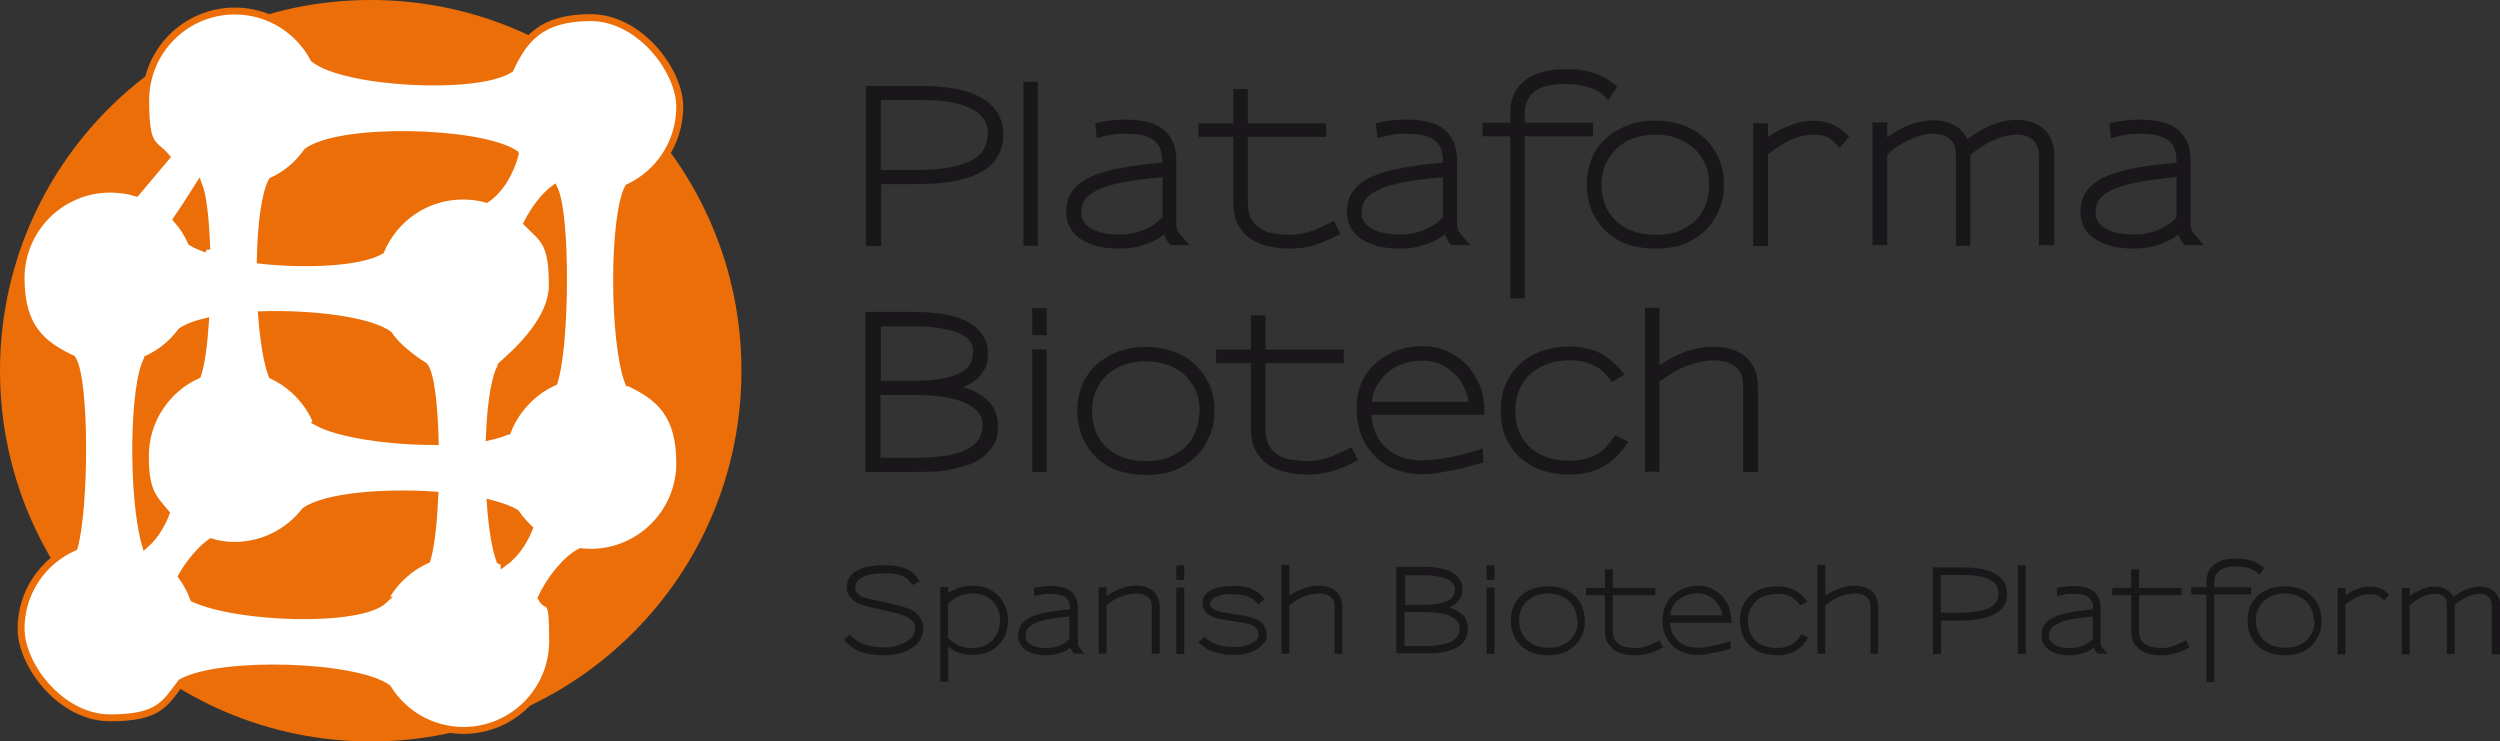 <?xml version="1.0" encoding="UTF-8"?>
<svg id="Capa_1" xmlns="http://www.w3.org/2000/svg" version="1.1" viewBox="0 0 794.4 235.6">
  <rect x="0" y="0" width="794.4" height="235.6" fill="#333333" stroke="none"/>
  <!-- Generator: Adobe Illustrator 29.5.0, SVG Export Plug-In . SVG Version: 2.1.0 Build 137)  -->
  <defs>
    <style>
      .st0 {
        fill: #fff;
        stroke: #eb6e08;
        stroke-width: 2.2px;
      }

      .st1 {
        fill: #1a171b;
      }

      .st2 {
        fill: #eb6e08;
      }
    </style>
  </defs>
  <path class="st2" d="M235.6,117.8c0,65.1-52.7,117.8-117.8,117.8S0,182.8,0,117.8,52.7,0,117.8,0s117.8,52.7,117.8,117.8h0Z"/>
  <path class="st0" d="M199.7,121.6c-5-13-5-52.6-.1-62,9.7-4.5,16.4-14.3,16.4-25.7s-12.7-28.3-28.3-28.3-21.1,6.7-25.6,16.4c-10.6,6.8-52.6,4.6-62.4-3.3-4.7-9-14.2-15.2-25.1-15.2-15.6,0-28.3,12.7-28.3,28.3s2.5,13.2,6.6,18.1l-9.6,11.4c-2.6-.8-5.4-1.2-8.3-1.2-15.6,0-28.3,12.7-28.3,28.3s6.7,21.1,16.3,25.6c4.3,6.4,4.2,46.8.6,59.9-10,4.4-16.9,14.3-16.9,25.9s12.7,28.3,28.3,28.3,17.4-4.5,22.6-11.3c12.9-7,55.5-5.5,65.6,1.8,5,8.1,13.9,13.5,24.1,13.5,15.6,0,28.3-12.7,28.3-28.3s-1.3-9.7-3.6-13.8c2.9-6.3,8.2-12.6,12.5-14.7,1.1.1,2.1.2,3.2.2,15.6,0,28.3-12.7,28.3-28.3s-6.6-21.1-16.2-25.6h0ZM161.2,137c-1.5.7-3.5,1.3-5.7,1.8.4-10.4,1.7-19.4,3.9-22.6-2.6,1.2,16.1-11.5,16.1-25.6s-3.1-14.6-8-19.7c2.3-4.6,5.6-8.8,8.6-11,4.1,8.2,3.8,49.8,0,61.5-6.8,3.1-12.1,8.7-14.8,15.6h0ZM100.6,134.1c-2.7-6.5-7.8-11.8-14.2-14.8-1.6-4.3-2.7-11.3-3.3-19.3,16.2-.5,34.5,1.8,40.5,6.3,3.7,5.5,11.2,9.9,11.2,9.9,2.1,2.3,3.2,12.5,3.5,24.1-14.3,0-30.5-2.2-37.7-6.2h0ZM46.9,114c4.2-2,7.9-5,10.6-8.7,1.8-1.3,4.5-2.3,7.8-3.1-.5,7.3-1.3,13.5-2.5,17-9.8,4.4-16.6,14.3-16.6,25.7s2.5,13.2,6.6,18.2c-1,2.6-3,6.8-6.6,10-4.3-14.6-4.1-50.8.7-59.1ZM65.7,79.2c-1.9-.7-3.6-1.4-4.9-2.2-1.2-2.7-2.8-5.2-4.7-7.3,2.3-3.3,5.2-7.9,7.1-10.9,1.4,3.6,2.2,11.5,2.5,20.5ZM97.6,48.1c10.8-7.8,54.5-6.6,65.9.6,0,.1.1.2.2.3-.4,1.7-2.8,10-9.1,14.3-2.4-.7-4.9-1-7.5-1-11.8,0-21.8,7.2-26.1,17.4-6.6,3.8-23.6,4.6-38.3,3,.2-11.2,1.5-21.3,3.7-25.2,4.5-2.1,8.3-5.3,11.1-9.3h0ZM122.1,190.7c-7.6,7.2-46.3,6.1-60.6-.5-.9-2.5-2.2-4.9-3.8-7.1,2.5-4.4,6-8.5,9.3-10.9,2.4.7,4.9,1.1,7.5,1.1,9.1,0,17.2-4.3,22.4-11,6.6-4.6,25-6.1,41.3-5-.4,8.6-1.2,16.3-2.5,20.6-5.8,2.6-10.6,7.1-13.6,12.8h0ZM160.2,178.7c-.4-.2-.9-.4-1.4-.6-1.5-4.2-2.5-10.8-3-18.2,3.4.9,6.3,1.9,8.2,3.1,1.2,1.8,2.6,3.4,4.2,4.9-1.2,3-3.6,7.7-8,10.9h0Z"/>
  <g>
    <path class="st1" d="M312,54.5c-4.5,2.7-11.5,4-21,4h-11v19.7h-4.8V27.3h17.2c9.1,0,15.8,1.4,20,4.1,4.3,2.7,6.4,6.5,6.4,11.4s-2.2,9.1-6.7,11.7h0ZM314,42.7c0-1.3-.3-2.7-.9-4s-1.7-2.5-3.3-3.5-3.8-1.9-6.5-2.5c-2.7-.6-6.2-.9-10.4-.9h-13v22.2h10.9c4.6,0,8.5-.3,11.4-.9,3-.6,5.3-1.4,7-2.4s2.9-2.2,3.6-3.6c.7-1.4,1-2.8,1-4.3h0Z"/>
    <path class="st1" d="M325.2,78.2V26h4.6v52.1h-4.6Z"/>
    <path class="st1" d="M372.2,78.2c-.7-.8-1.2-1.4-1.5-2-.3-.6-.6-1.1-.8-1.7-1.1.9-2.3,1.6-3.6,2.2-1.3.6-2.5,1-3.8,1.4s-2.4.6-3.6.7-2.1.2-3,.2c-3.2,0-5.9-.3-8-1-2.2-.7-3.9-1.5-5.3-2.6s-2.3-2.3-2.9-3.7c-.6-1.4-.9-2.8-.9-4.3,0-2.8.7-5.1,2.1-6.9,1.4-1.8,3.4-3.3,6.1-4.5s5.8-2,9.6-2.7c3.8-.7,8-1.2,12.7-1.6v-.2c0-1.5-.2-2.8-.5-3.9s-1-2-1.8-2.8c-.9-.7-2.1-1.3-3.6-1.7s-3.4-.6-5.8-.6-3.5.1-4.9.4c-1.4.3-2.5.5-3.1.7-.6.2-1,.4-1.1.4l-.5-4.8c0,0,.5-.2,1.3-.3.8-.2,2-.4,3.5-.6s3.1-.3,4.8-.3c5.6,0,9.8,1.1,12.3,3.3s3.9,5.4,3.9,9.7v18.8c0,.8,0,1.4,0,1.9,0,.5.1.9.3,1.3.1.4.4.8.6,1.1s.7.8,1.2,1.4l2.1,2.4h-6,0ZM369.4,56.3c-4.6.4-8.5.9-11.8,1.5s-5.9,1.3-8,2.2-3.6,1.9-4.6,3.1-1.4,2.7-1.4,4.4.1,1.4.4,2.2c.3.8.9,1.6,1.8,2.3.9.7,2.2,1.3,3.8,1.8,1.6.5,3.8.7,6.5.7s1.6,0,2.7-.2c1.1-.1,2.3-.4,3.5-.8,1.2-.4,2.5-1,3.7-1.7,1.2-.7,2.3-1.7,3.4-2.8v-12.8c0,0,0,0,0,0Z"/>
    <path class="st1" d="M418.9,77.5c-2.7,1-5.7,1.5-8.9,1.5s-3.6-.2-5.7-.5c-2.1-.3-4-1-5.9-2s-3.4-2.5-4.6-4.4c-1.2-1.9-1.9-4.5-1.9-7.7v-20.9h-11.1v-4.3h11.1v-10.9h4.6v10.9h24.9v4.3h-24.9v21c0,2.1.4,3.8,1.1,5.1.8,1.3,1.8,2.3,3,3.1,1.3.8,2.7,1.3,4.4,1.5,1.6.3,3.3.4,5,.4,2.6,0,5.1-.5,7.4-1.4,2.3-1,4.5-2,6.5-3l2,4.1c-2.1,1.2-4.4,2.2-7.1,3.2h0Z"/>
    <path class="st1" d="M461.4,78.2c-.7-.8-1.2-1.4-1.5-2-.3-.6-.6-1.1-.8-1.7-1.1.9-2.3,1.6-3.6,2.2-1.3.6-2.5,1-3.8,1.4s-2.4.6-3.6.7-2.1.2-3,.2c-3.2,0-5.9-.3-8-1-2.2-.7-3.9-1.5-5.3-2.6s-2.3-2.3-2.9-3.7c-.6-1.4-.9-2.8-.9-4.3,0-2.8.7-5.1,2.1-6.9,1.4-1.8,3.4-3.3,6.1-4.5s5.8-2,9.6-2.7c3.8-.7,8-1.2,12.7-1.6v-.2c0-1.5-.2-2.8-.5-3.9s-1-2-1.8-2.8c-.9-.7-2.1-1.3-3.6-1.7s-3.4-.6-5.8-.6-3.5.1-4.9.4c-1.4.3-2.5.5-3.1.7-.6.2-1,.4-1.1.4l-.5-4.8c0,0,.5-.2,1.3-.3.8-.2,2-.4,3.5-.6s3.1-.3,4.8-.3c5.6,0,9.8,1.1,12.3,3.3s3.9,5.4,3.9,9.7v18.8c0,.8,0,1.4,0,1.9,0,.5.1.9.3,1.3.1.4.4.8.6,1.1s.7.8,1.2,1.4l2.1,2.4h-6,0ZM458.5,56.3c-4.6.4-8.5.9-11.8,1.5s-5.9,1.3-8,2.2-3.6,1.9-4.6,3.1-1.4,2.7-1.4,4.4.1,1.4.4,2.2c.3.8.9,1.6,1.8,2.3.9.7,2.2,1.3,3.8,1.8,1.6.5,3.8.7,6.5.7s1.6,0,2.7-.2c1.1-.1,2.3-.4,3.5-.8,1.2-.4,2.5-1,3.7-1.7,1.2-.7,2.3-1.7,3.4-2.8v-12.8c0,0,0,0,0,0Z"/>
    <path class="st1" d="M511.3,32c-1.2-1.2-2.2-2.2-3-2.7-.8-.5-1.7-1-2.8-1.3-2.3-.8-5-1.3-8.1-1.3s-3.5.2-5,.4c-1.5.3-2.9.8-4,1.5-1.2.7-2.1,1.7-2.8,2.8-.7,1.2-1.1,2.7-1.1,4.6v3h21.7v4.3h-21.7v51.5h-4.6v-51.5h-8.8v-4.3h8.8v-3.2c0-2.4.5-4.6,1.5-6.5,1-1.9,2.5-3.4,4.4-4.6,3-1.8,6.9-2.7,11.6-2.7s3.5.1,5.1.3c1.6.2,3.1.6,4.6,1.1,1,.4,2,.8,3,1.4s2.3,1.5,3.8,2.7l-2.7,4.2h0Z"/>
    <path class="st1" d="M546.4,66.2c-.9,2.4-2.2,4.6-4,6.5-1.8,1.9-4,3.4-6.7,4.6-2.7,1.2-6,1.7-9.7,1.7s-6.8-.6-9.5-1.6c-2.7-1.1-5-2.6-6.8-4.5s-3.2-4.1-4.1-6.5c-.9-2.5-1.4-5-1.4-7.7s.6-6.1,1.7-8.6,2.7-4.7,4.7-6.4,4.3-3,6.9-4,5.5-1.4,8.5-1.4,5.8.5,8.5,1.4,4.9,2.2,6.9,4,3.5,3.9,4.7,6.4c1.1,2.5,1.7,5.4,1.7,8.6s-.4,5-1.3,7.5h0ZM543.1,58.7c0-2.5-.4-4.7-1.3-6.6s-2.1-3.7-3.6-5c-1.5-1.4-3.3-2.4-5.4-3.2s-4.3-1.1-6.8-1.1-4.7.4-6.8,1.1c-2.1.7-3.9,1.8-5.4,3.2-1.5,1.4-2.7,3.1-3.6,5-.9,2-1.3,4.2-1.3,6.6s.3,4.1,1,6,1.7,3.6,3.2,5.1,3.2,2.7,5.4,3.5c2.2.9,4.7,1.3,7.7,1.3s5.4-.4,7.5-1.3,3.9-2.1,5.3-3.5c1.4-1.5,2.4-3.2,3.1-5.1.7-1.9,1-3.9,1-6h0Z"/>
    <path class="st1" d="M584.5,46.9c-1-1.1-1.8-1.9-2.3-2.3s-1-.8-1.5-1c-.6-.3-1.2-.5-2-.6-.7-.2-1.6-.2-2.6-.2s-2.2.1-3.3.4c-1.2.2-2.5.7-4,1.3-2.4,1.2-4.7,2.7-7,4.5v29.2h-4.7v-39h4.7v4.4c.8-.6,1.6-1.2,2.5-1.7.8-.5,1.7-.9,2.7-1.3,1.4-.6,2.8-1.2,4.4-1.6,1.5-.4,3.1-.6,4.8-.6s2.2,0,3.2.3c1.1.2,2.2.5,3.2,1,.8.4,1.5.8,2.2,1.3.7.5,1.6,1.3,2.8,2.4l-3.1,3.6h0Z"/>
    <path class="st1" d="M647.9,78.2v-28.2c0-1,0-2-.3-2.8s-.6-1.7-1.2-2.4c-.5-.5-1.2-1-2.1-1.4-.9-.4-2.2-.6-3.8-.6s-4.1.5-6.4,1.5c-1.2.5-2.5,1.1-3.8,1.9s-2.7,1.8-4.2,3v28.9h-4.6v-29.1c0-1.1-.2-2-.4-2.8-.3-.7-.8-1.3-1.4-1.9s-1.4-1-2.2-1.3-2-.5-3.2-.5-1.9.1-3.1.4c-1.2.2-2.4.7-3.7,1.2-1.2.5-2.5,1.2-3.9,2s-2.6,1.8-3.9,3v28.8h-4.7v-39h4.7v4.8c1.2-.9,2.4-1.7,3.5-2.3,1.1-.7,2.2-1.2,3.3-1.6,1.4-.6,2.8-1,4.1-1.2,1.3-.2,2.5-.4,3.7-.4,1.7,0,3.2.2,4.6.7,1.4.5,2.6,1.1,3.6,1.9.6.5,1.2,1,1.6,1.6s.8,1.2,1.1,1.8c2.6-2,5.1-3.5,7.5-4.4,2.8-1.1,5.4-1.7,8-1.7s3.8.3,5.4.9c1.5.6,2.8,1.4,3.8,2.5,1,1,1.7,2.2,2.2,3.6.5,1.4.7,2.8.7,4.3v28.5h-4.6Z"/>
    <path class="st1" d="M694.5,78.2c-.7-.8-1.2-1.4-1.5-2-.3-.6-.6-1.1-.8-1.7-1.1.9-2.3,1.6-3.6,2.2-1.3.6-2.5,1-3.8,1.4s-2.4.6-3.6.7-2.1.2-3,.2c-3.2,0-5.8-.3-8-1-2.2-.7-3.9-1.5-5.3-2.6s-2.3-2.3-2.9-3.7-.9-2.8-.9-4.3c0-2.8.7-5.1,2.1-6.9,1.4-1.8,3.4-3.3,6.1-4.5s5.8-2,9.6-2.7c3.8-.7,8-1.2,12.7-1.6v-.2c0-1.5-.2-2.8-.5-3.9s-1-2-1.8-2.8c-.9-.7-2.1-1.3-3.6-1.7s-3.4-.6-5.8-.6-3.5.1-4.9.4c-1.4.3-2.5.5-3.1.7-.6.2-1,.4-1.1.4l-.5-4.8c0,0,.5-.2,1.3-.3.8-.2,2-.4,3.5-.6s3.1-.3,4.8-.3c5.6,0,9.8,1.1,12.3,3.3s3.9,5.4,3.9,9.7v18.8c0,.8,0,1.4,0,1.9,0,.5.1.9.3,1.3.1.4.3.8.6,1.1.3.4.7.8,1.2,1.4l2.1,2.4h-6,0ZM691.7,56.3c-4.6.4-8.5.9-11.8,1.5s-5.9,1.3-8,2.2-3.6,1.9-4.6,3.1-1.4,2.7-1.4,4.4.1,1.4.4,2.2c.3.8.9,1.6,1.8,2.3.9.7,2.2,1.3,3.8,1.8,1.6.5,3.8.7,6.5.7s1.6,0,2.7-.2c1.1-.1,2.3-.4,3.5-.8,1.2-.4,2.5-1,3.7-1.7,1.2-.7,2.3-1.7,3.3-2.8v-12.8c0,0,0,0,0,0Z"/>
    <path class="st1" d="M315.8,141.1c-.9,1.6-2,3-3.4,4.1-1.4,1.1-3.1,2-5,2.6-1.9.6-3.8,1.1-5.9,1.5s-4.1.6-6.1.6c-2.1,0-4,.1-5.8.1h-14.6v-50.9h14.8c8.4,0,14.5,1.2,18.3,3.5s5.8,5.5,5.8,9.5-.6,4.6-1.9,6.5c-1.3,1.9-3.2,3.3-5.9,4.4,3.3,1,6,2.5,8,4.5,2,2,3,4.7,3,7.9s-.4,4.2-1.3,5.8h0ZM309.3,111.9c0-1-.3-2-.8-3s-1.6-1.9-3-2.6c-1.5-.8-3.4-1.4-6-1.9s-5.8-.7-9.7-.7h-9.9v17.3h9.9c4.4,0,7.9-.3,10.5-.9s4.5-1.3,5.8-2.2,2.1-1.9,2.5-2.9c.4-1.1.5-2.1.5-3.1h0,0ZM311.2,131.5c-.8-1.2-2-2.2-3.7-3.1s-3.9-1.6-6.7-2.1c-2.8-.5-6.1-.8-10.1-.8h-10.9v20h9.8c3,0,5.8-.1,8.5-.4,2.7-.2,5.1-.7,7.2-1.5,2.1-.7,3.8-1.8,5-3.1,1.2-1.3,1.9-3.1,1.9-5.2s-.4-2.7-1.1-3.9h0Z"/>
    <path class="st1" d="M328,106.6v-8.7h4.6v8.6h-4.6ZM328,150v-39h4.6v39h-4.6Z"/>
    <path class="st1" d="M384.5,138.1c-.9,2.4-2.2,4.6-4,6.5s-4,3.4-6.7,4.6c-2.7,1.2-6,1.7-9.7,1.7s-6.8-.6-9.5-1.6-5-2.6-6.8-4.5-3.2-4.1-4.1-6.5c-.9-2.5-1.4-5-1.4-7.7s.6-6.1,1.7-8.6c1.1-2.5,2.7-4.6,4.7-6.4,2-1.7,4.3-3,6.9-4,2.6-.9,5.5-1.4,8.5-1.4s5.8.5,8.5,1.4,4.9,2.2,6.9,4,3.5,3.9,4.7,6.4,1.7,5.4,1.7,8.6-.4,5-1.3,7.5h0ZM381.2,130.6c0-2.5-.4-4.7-1.3-6.6s-2.1-3.6-3.6-5c-1.5-1.4-3.3-2.4-5.4-3.1-2.1-.7-4.4-1.1-6.8-1.1s-4.7.4-6.8,1.1c-2.1.7-3.9,1.8-5.4,3.1-1.5,1.4-2.7,3.1-3.6,5s-1.3,4.2-1.3,6.6.4,4.1,1,6,1.7,3.6,3.1,5.1,3.2,2.6,5.4,3.5c2.2.9,4.7,1.3,7.7,1.3s5.4-.4,7.5-1.3c2.1-.9,3.9-2.1,5.3-3.5,1.4-1.5,2.4-3.2,3.1-5.1.7-1.9,1-3.9,1-6h0,0Z"/>
    <path class="st1" d="M424.5,149.3c-2.7,1-5.7,1.5-8.9,1.5s-3.6-.2-5.7-.5c-2.1-.3-4-1-5.9-2s-3.4-2.5-4.6-4.4c-1.2-1.9-1.9-4.5-1.9-7.6v-20.9h-11.1v-4.3h11.1v-10.9h4.6v10.9h24.9v4.3h-24.9v21c0,2.1.4,3.8,1.1,5.1s1.8,2.3,3,3.1,2.7,1.3,4.4,1.5,3.3.4,5,.4c2.6,0,5.1-.5,7.4-1.4,2.3-1,4.5-2,6.5-3l2,4.1c-2.1,1.2-4.4,2.2-7.1,3.2h0Z"/>
    <path class="st1" d="M435.8,131.9c.2,2.7.8,4.9,1.8,6.8s2.4,3.4,3.9,4.5,3.2,2,5,2.4,3.6.7,5.3.7,3.8-.2,5.9-.5c2-.3,4-.7,5.8-1.1,1.8-.4,3.4-.9,4.8-1.3,1.4-.4,2.3-.7,2.8-.9l.3,4.4c-2.7.8-5,1.4-7,1.9s-4.1.9-6.3,1.3-4.3.6-6.1.6c-2.7,0-5.4-.4-8-1.3-2.6-.9-5-2.3-7-4.3-1.8-1.8-3.2-3.9-4.3-6.4-1-2.5-1.6-5.5-1.6-8.9s.5-5.9,1.6-8.3c1.1-2.5,2.6-4.6,4.7-6.3,1.9-1.6,4-2.9,6.4-3.8,2.4-.9,5.1-1.4,8.2-1.4s5.3.5,7.8,1.6,4.6,2.6,6.5,4.6c1.6,1.7,2.8,3.8,3.9,6.3s1.5,5.6,1.5,9.3h-35.9,0ZM466.7,127.7c-.3-1.7-.8-3.3-1.6-4.9s-1.8-3-3.1-4.2c-1.3-1.2-2.8-2.2-4.4-2.9s-3.5-1.1-5.5-1.1-4.4.4-6.3,1c-1.9.7-3.6,1.6-5,2.9-1.4,1.2-2.5,2.6-3.4,4.2s-1.4,3.2-1.5,5h30.9c0,0,0,0,0,0Z"/>
    <path class="st1" d="M514.2,144.5c-1.2,1.3-2.5,2.4-4,3.3s-3.2,1.7-5.1,2.2c-1.9.5-4.1.8-6.6.8s-5.4-.4-8-1.2c-2.6-.8-4.9-2-6.9-3.7-2-1.6-3.6-3.8-4.9-6.3s-1.8-5.6-1.8-9.2.6-6.5,1.9-9.1,2.9-4.7,4.9-6.3,4.3-2.9,6.9-3.7,5.2-1.2,7.8-1.2c4.2,0,7.6.8,10.3,2.2,2.7,1.5,5.2,3.8,7.5,6.7l-4,2.4c-.8-1.2-1.7-2.2-2.6-3.1s-1.9-1.6-3-2.1-2.3-1-3.6-1.3c-1.3-.3-2.9-.4-4.6-.4s-4.2.3-6.3,1c-2,.7-3.8,1.7-5.4,3-1.6,1.3-2.9,3-3.8,5s-1.4,4.3-1.4,6.9.5,5.2,1.4,7.2,2.2,3.7,3.8,5c1.6,1.3,3.4,2.2,5.4,2.9,2.1.6,4.2.9,6.3.9s3.7-.2,5.2-.6c1.5-.4,2.8-.9,4-1.6,1.2-.7,2.2-1.5,3.1-2.6.9-1,1.7-2.1,2.5-3.3l4.2,2.1c-.9,1.5-2,2.9-3.2,4.1h0Z"/>
    <path class="st1" d="M553.9,150v-26.8c0-1.2-.1-2.4-.4-3.5-.3-1.1-.8-2-1.5-2.7-.6-.6-1.5-1.2-2.7-1.7-1.2-.5-2.8-.8-4.9-.8s-5.1.6-8.2,1.7c-.7.2-1.4.5-2.2.9-.8.4-1.6.8-2.4,1.3s-1.6,1-2.3,1.5c-.7.5-1.4,1-2,1.4v28.6h-4.6v-52.1h4.6v18.2c1.2-.8,2.5-1.5,3.7-2.2,1.2-.7,2.4-1.2,3.7-1.7,3.3-1.3,6.6-1.9,9.9-1.9,4.7,0,8.3,1.3,10.7,3.8,1.1,1.2,2,2.5,2.5,3.9.5,1.4.8,3.2.8,5.3v26.8h-4.6Z"/>
  </g>
  <g>
    <path class="st1" d="M292.5,203.2c-.6,1-1.5,1.9-2.6,2.6-1.1.8-2.5,1.4-4,1.8-1.5.4-3.2.6-5.1.6s-2.9-.1-4.2-.3-2.4-.5-3.4-.9-2-.9-2.8-1.6c-.8-.6-1.6-1.3-2.3-2.1l2-1.7c1,1.3,2.4,2.3,4.1,3s3.9,1.1,6.6,1.1,3.1-.2,4.4-.6,2.4-.9,3.3-1.5c.7-.5,1.3-1.1,1.7-1.7s.6-1.4.6-2.1-.2-1.8-.7-2.3c-.5-.6-1-1-1.6-1.3-.3-.2-.7-.3-1-.5-.4-.1-.9-.3-1.5-.5-.6-.2-1.4-.4-2.3-.6s-2-.5-3.4-.8c-1.4-.3-2.5-.6-3.4-.8s-1.6-.4-2.2-.6-1.1-.3-1.5-.5c-.4-.2-.7-.3-1.1-.5-.4-.2-.8-.5-1.1-.8s-.7-.7-1-1.1-.5-.9-.7-1.4-.2-1.1-.2-1.8c0-.9.3-1.9.8-2.8.5-.9,1.4-1.7,2.6-2.3,1.1-.6,2.3-1,3.7-1.2,1.4-.2,2.9-.4,4.7-.4s2.9.1,4,.3c1.2.2,2.2.5,3.1.9s1.7.9,2.4,1.6c.7.6,1.2,1.4,1.8,2.3l-2.3,1.2c-.3-.6-.8-1.1-1.2-1.6-.5-.5-1.1-.9-1.8-1.2s-1.5-.6-2.5-.7c-1-.2-2.1-.2-3.4-.2s-2.8.1-4.1.3c-1.3.2-2.3.6-3,1-1.4.8-2.1,1.8-2.1,3.1s.2,1.2.5,1.7c.4.5.8.9,1.4,1.2s.7.3,1.1.4c.4.1.9.3,1.5.4s1.3.4,2.2.5c.9.2,2,.4,3.3.7,1.1.2,2.1.5,2.9.7.8.2,1.6.4,2.3.6.7.2,1.3.4,1.8.6.5.2,1,.5,1.5.8.4.2.8.5,1.1.9.4.4.7.8,1,1.2.3.4.5,1,.7,1.5s.3,1.2.3,1.9c0,1.2-.3,2.3-.9,3.3h0Z"/>
    <path class="st1" d="M319.7,201.1c-.5,1.3-1.2,2.6-2.3,3.7-.9,1-2,1.8-3.5,2.4s-3.1.9-4.9.9-1.3,0-2.2-.2c-.9-.1-1.8-.4-2.9-.8-.4-.2-.8-.4-1.3-.7s-.9-.6-1.3-.9v11.1h-2.5v-30.1h2.5v2c.3-.3.7-.5,1.1-.7s.8-.4,1.3-.6c.8-.3,1.6-.6,2.4-.8.9-.2,1.8-.3,2.9-.3,3.5,0,6.3,1.1,8.4,3.4.9.9,1.6,2,2.1,3.3.5,1.3.8,2.7.8,4.2s-.2,2.7-.7,4h0ZM317.8,197.1c0-1.1-.2-2.2-.6-3.2-.4-1-.9-1.9-1.6-2.7-.7-.8-1.6-1.4-2.7-1.9-1.1-.5-2.4-.7-3.9-.7s-1.4,0-2.2.2c-.7.1-1.4.3-2.2.7-.6.3-1.2.6-1.8,1s-1.1.9-1.6,1.4v10.8c.7.6,1.4,1.2,1.9,1.5s1.1.7,1.6.9c.5.2,1.1.4,1.8.6s1.5.2,2.4.2c1.3,0,2.5-.2,3.6-.6s2.1-1.1,3-2c.6-.7,1.2-1.6,1.6-2.5.4-1,.6-2.1.6-3.5h0Z"/>
    <path class="st1" d="M341.4,207.8c-.4-.4-.6-.8-.8-1.1-.2-.3-.3-.6-.5-.9-.6.5-1.2.9-1.9,1.2-.7.3-1.4.6-2,.7-.7.2-1.3.3-1.9.4s-1.1.1-1.6.1c-1.7,0-3.2-.2-4.3-.5-1.2-.4-2.1-.8-2.8-1.4-.7-.6-1.2-1.2-1.6-2s-.5-1.5-.5-2.3c0-1.5.4-2.7,1.1-3.7.8-1,1.9-1.8,3.3-2.4s3.1-1.1,5.2-1.4c2-.4,4.3-.6,6.9-.9h0c0-.9,0-1.6-.3-2.2s-.5-1.1-1-1.5c-.5-.4-1.1-.7-2-.9s-1.9-.3-3.1-.3-1.9,0-2.6.2-1.3.3-1.7.4c-.3.1-.5.2-.6.2l-.2-2.6s.3,0,.7-.2c.4-.1,1.1-.2,1.9-.3s1.7-.2,2.6-.2c3,0,5.3.6,6.7,1.8,1.4,1.2,2.1,2.9,2.1,5.2v10.1c0,.4,0,.8,0,1,0,.2,0,.5.1.7s.2.4.3.6.4.4.6.8l1.1,1.3h-3.2,0ZM339.9,195.9c-2.5.2-4.6.5-6.4.8-1.8.3-3.2.7-4.3,1.2s-2,1-2.5,1.7-.8,1.4-.8,2.4,0,.8.2,1.2.5.9,1,1.3c.5.4,1.2.7,2,1,.9.3,2.1.4,3.5.4s.9,0,1.5-.1,1.2-.2,1.9-.4c.7-.2,1.3-.5,2-.9s1.3-.9,1.8-1.5v-6.9s0,0,0,0Z"/>
    <path class="st1" d="M366,207.8v-14.5c0-.7,0-1.3-.2-1.9-.1-.6-.4-1.1-.8-1.5-.4-.3-.9-.6-1.5-.9-.6-.3-1.5-.4-2.6-.4s-2.8.3-4.5.9c-.4.1-.8.3-1.2.5-.4.2-.9.4-1.3.7-.4.2-.8.5-1.2.8-.4.3-.8.5-1.1.8v15.4h-2.5v-21.1h2.5s0,.2,0,.5c0,.3,0,.7,0,1.1,0,.5,0,.9,0,1.2,1.4-.9,2.7-1.7,4.1-2.2,1.8-.7,3.5-1.1,5.3-1.1,2.6,0,4.5.7,5.8,2.1.6.6,1,1.3,1.3,2.1.3.8.4,1.7.4,2.9v14.5h-2.5Z"/>
    <path class="st1" d="M373.8,184.3v-4.7h2.5v4.7h-2.5s0,0,0,0ZM373.8,207.8v-21.1h2.5v21.1h-2.5Z"/>
    <path class="st1" d="M401.6,204.2c-.5.7-1.1,1.4-2,2-.9.6-2,1.1-3.2,1.4s-2.7.5-4.3.5-2.4,0-3.5-.3c-1.1-.2-2-.4-3-.7-.9-.3-1.7-.6-2.4-1.1-.7-.5-1.5-1.1-2.4-1.9l1.9-1.8c.9,1,2.1,1.8,3.7,2.4s3.4.9,5.6.9,2.3-.1,3.4-.4c1.1-.2,2.1-.6,2.9-1.1,1.1-.7,1.6-1.6,1.6-2.6s0-.7-.2-1.1-.4-.7-.7-1c-.2-.2-.5-.4-.8-.6s-.7-.3-1.3-.5-1.2-.3-2-.4c-.8-.1-1.8-.3-3-.5-1.2-.2-2.1-.3-3-.5s-1.5-.3-2.1-.4c-.6-.1-1.1-.3-1.5-.5-.4-.2-.8-.4-1.2-.7-1.4-1-2-2.2-2-3.7s.3-1.8.8-2.5,1.2-1.3,2.1-1.7c1.7-.8,4.1-1.2,7-1.2s2.1,0,3.1.2c1,.1,2,.4,3,.9.6.3,1.2.6,1.8,1.1.6.4,1.2,1.1,1.9,2l-2,1.7c-.7-1-1.7-1.9-2.9-2.4s-2.9-.9-5-.9-2.3,0-3.3.2c-1,.1-1.9.4-2.6.8-1,.5-1.5,1.2-1.5,2s0,.6.2.8c.1.3.4.5.7.8.2.2.5.4.8.5s.7.3,1.2.4,1.1.3,2,.4c.8.1,1.9.3,3.1.5,1.2.2,2.2.4,3,.5s1.6.3,2.2.5c.6.2,1.2.4,1.6.6s.9.5,1.3.8c.6.5,1.1,1.1,1.4,1.8s.5,1.4.5,2.2c0,1.1-.2,2-.7,2.7h0Z"/>
    <path class="st1" d="M424.1,207.8v-14.5c0-.7,0-1.3-.2-1.9-.1-.6-.4-1.1-.8-1.5-.3-.3-.8-.6-1.5-.9-.6-.3-1.5-.4-2.6-.4s-2.8.3-4.5.9c-.4.1-.8.3-1.2.5-.4.2-.9.4-1.3.7-.4.2-.9.5-1.2.8s-.8.5-1.1.8v15.4h-2.5v-28.2h2.5v9.8c.7-.4,1.3-.8,2-1.2s1.3-.7,2-.9c1.8-.7,3.6-1.1,5.3-1.1,2.5,0,4.5.7,5.8,2.1.6.6,1,1.3,1.3,2.1.3.8.4,1.7.4,2.9v14.5h-2.5,0Z"/>
    <path class="st1" d="M465.8,202.9c-.5.9-1.1,1.6-1.9,2.2s-1.7,1.1-2.7,1.4c-1,.4-2.1.6-3.2.8-1.1.2-2.2.3-3.3.3s-2.1,0-3.1,0h-7.9v-27.5h8c4.5,0,7.8.6,9.9,1.9,2.1,1.3,3.1,3,3.1,5.1s-.3,2.5-1,3.5-1.8,1.8-3.2,2.4c1.8.5,3.2,1.4,4.3,2.4,1.1,1.1,1.6,2.5,1.6,4.3s-.2,2.2-.7,3.1h0ZM462.3,187.2c0-.5-.1-1.1-.5-1.6-.3-.5-.9-1-1.6-1.4-.8-.4-1.9-.8-3.2-1-1.4-.3-3.1-.4-5.2-.4h-5.3v9.4h5.4c2.4,0,4.3-.2,5.7-.5s2.5-.7,3.1-1.2c.7-.5,1.1-1,1.3-1.6s.3-1.1.3-1.6h0ZM463.3,197.7c-.4-.6-1.1-1.2-2-1.7-.9-.5-2.1-.9-3.6-1.1-1.5-.3-3.3-.4-5.5-.4h-5.9v10.8h5.3c1.6,0,3.1,0,4.6-.2s2.8-.4,3.9-.8,2-.9,2.7-1.7c.7-.7,1-1.6,1-2.8s-.2-1.4-.6-2.1h0Z"/>
    <path class="st1" d="M472.4,184.3v-4.7h2.5v4.7h-2.5s0,0,0,0ZM472.4,207.8v-21.1h2.5v21.1h-2.5Z"/>
    <path class="st1" d="M502.9,201.3c-.5,1.3-1.2,2.5-2.1,3.5s-2.2,1.8-3.6,2.5c-1.5.6-3.2.9-5.3.9s-3.7-.3-5.2-.9-2.7-1.4-3.7-2.4-1.7-2.2-2.2-3.5c-.5-1.3-.7-2.7-.7-4.2s.3-3.3.9-4.7,1.5-2.5,2.5-3.4c1.1-.9,2.3-1.6,3.8-2.1s3-.7,4.6-.7,3.1.2,4.6.7,2.7,1.2,3.7,2.2c1.1.9,1.9,2.1,2.5,3.5.6,1.4.9,2.9.9,4.7s-.2,2.7-.7,4h0ZM501.1,197.2c0-1.3-.2-2.5-.7-3.6-.5-1.1-1.1-2-1.9-2.7s-1.8-1.3-2.9-1.7c-1.1-.4-2.3-.6-3.7-.6s-2.6.2-3.7.6-2.1,1-2.9,1.7c-.8.8-1.5,1.7-1.9,2.7-.5,1.1-.7,2.3-.7,3.6s.2,2.2.6,3.2.9,2,1.7,2.8c.8.8,1.7,1.4,2.9,1.9,1.2.5,2.6.7,4.2.7s2.9-.2,4.1-.7,2.1-1.1,2.9-1.9c.8-.8,1.3-1.7,1.7-2.7.4-1,.6-2.1.6-3.2h0Z"/>
    <path class="st1" d="M524.6,207.4c-1.5.5-3.1.8-4.8.8s-1.9,0-3.1-.2-2.2-.5-3.2-1.1-1.8-1.4-2.5-2.4c-.7-1-1-2.4-1-4.1v-11.3h-6v-2.3h6v-5.9h2.5v5.9h13.5v2.3h-13.5v11.3c0,1.1.2,2.1.6,2.8s1,1.3,1.7,1.7,1.5.7,2.4.8c.9.1,1.8.2,2.7.2,1.4,0,2.8-.3,4-.8s2.4-1.1,3.5-1.6l1.1,2.2c-1.1.6-2.4,1.2-3.8,1.8h0Z"/>
    <path class="st1" d="M530.7,198c0,1.4.4,2.7,1,3.7s1.3,1.8,2.1,2.4c.8.6,1.7,1.1,2.7,1.3,1,.3,1.9.4,2.9.4s2.1,0,3.2-.3c1.1-.2,2.1-.4,3.1-.6s1.8-.5,2.6-.7c.7-.2,1.2-.4,1.5-.5l.2,2.4c-1.5.4-2.7.8-3.8,1s-2.2.5-3.4.7c-1.2.2-2.3.3-3.3.3-1.5,0-2.9-.2-4.3-.7s-2.7-1.2-3.8-2.3c-1-.9-1.7-2.1-2.3-3.4s-.8-2.9-.8-4.8.3-3.2.9-4.5c.6-1.3,1.4-2.5,2.5-3.4,1-.9,2.2-1.6,3.5-2.1,1.3-.5,2.8-.8,4.4-.8s2.9.3,4.2.9,2.5,1.4,3.5,2.5c.8.9,1.5,2.1,2.1,3.4.5,1.4.8,3,.8,5h-19.4ZM547.4,195.7c-.1-.9-.4-1.8-.9-2.7-.4-.9-1-1.6-1.7-2.3s-1.5-1.2-2.4-1.6c-.9-.4-1.9-.6-3-.6s-2.4.2-3.4.6-1.9.9-2.7,1.5-1.4,1.4-1.8,2.2-.7,1.7-.8,2.7h16.7s0,0,0,0Z"/>
    <path class="st1" d="M573,204.8c-.6.7-1.3,1.3-2.1,1.8-.8.5-1.7.9-2.8,1.2s-2.2.4-3.6.4-2.9-.2-4.3-.6-2.7-1.1-3.7-2c-1.1-.9-2-2-2.6-3.4s-1-3-1-5,.3-3.5,1-4.9c.7-1.4,1.6-2.5,2.7-3.4,1.1-.9,2.3-1.6,3.8-2s2.8-.6,4.2-.6c2.2,0,4.1.4,5.6,1.2,1.5.8,2.8,2,4.1,3.6l-2.2,1.3c-.5-.6-.9-1.2-1.4-1.6s-1-.9-1.6-1.2-1.2-.5-2-.7c-.7-.2-1.6-.2-2.5-.2s-2.3.2-3.4.5-2.1.9-2.9,1.6-1.5,1.6-2.1,2.7c-.5,1.1-.8,2.3-.8,3.8s.3,2.8.8,3.9c.5,1.1,1.2,2,2,2.7s1.8,1.2,2.9,1.5c1.1.3,2.2.5,3.4.5s2-.1,2.8-.3,1.5-.5,2.1-.9c.6-.4,1.2-.8,1.7-1.4.5-.5.9-1.1,1.3-1.8l2.2,1.1c-.5.8-1.1,1.5-1.7,2.2h0Z"/>
    <path class="st1" d="M594.4,207.8v-14.5c0-.7,0-1.3-.2-1.9-.2-.6-.4-1.1-.8-1.5-.3-.3-.8-.6-1.5-.9-.6-.3-1.5-.4-2.6-.4s-2.8.3-4.5.9c-.4.1-.8.3-1.2.5s-.8.4-1.3.7c-.4.2-.8.5-1.2.8s-.8.5-1.1.8v15.4h-2.5v-28.2h2.5v9.8c.7-.4,1.3-.8,2-1.2s1.3-.7,2-.9c1.8-.7,3.6-1.1,5.3-1.1,2.5,0,4.5.7,5.8,2.1.6.6,1,1.3,1.3,2.1.3.8.4,1.7.4,2.9v14.5h-2.5,0Z"/>
    <path class="st1" d="M634.1,195c-2.4,1.4-6.2,2.2-11.4,2.2h-5.9v10.6h-2.6v-27.5h9.3c4.9,0,8.5.7,10.8,2.2s3.5,3.5,3.5,6.2-1.2,4.9-3.6,6.3h0ZM635.1,188.6c0-.7-.2-1.4-.5-2.2-.3-.7-.9-1.4-1.8-1.9s-2-1-3.5-1.3c-1.5-.3-3.3-.5-5.6-.5h-7v12h5.9c2.5,0,4.6-.2,6.2-.5s2.9-.8,3.8-1.3c.9-.6,1.6-1.2,1.9-1.9s.5-1.5.5-2.3h0Z"/>
    <path class="st1" d="M641.2,207.8v-28.2h2.5v28.2h-2.5Z"/>
    <path class="st1" d="M666.6,207.8c-.4-.4-.6-.8-.8-1.1-.2-.3-.3-.6-.5-.9-.6.5-1.2.9-1.9,1.2-.7.3-1.4.6-2,.7-.7.2-1.3.3-1.9.4s-1.1.1-1.6.1c-1.7,0-3.2-.2-4.3-.5-1.2-.4-2.1-.8-2.8-1.4-.7-.6-1.2-1.2-1.6-2s-.5-1.5-.5-2.3c0-1.5.4-2.7,1.1-3.7.8-1,1.8-1.8,3.3-2.4s3.2-1.1,5.2-1.4c2-.4,4.3-.6,6.8-.9h0c0-.9,0-1.6-.3-2.2s-.5-1.1-1-1.5c-.5-.4-1.1-.7-2-.9s-1.9-.3-3.1-.3-1.9,0-2.7.2-1.3.3-1.7.4c-.3.1-.5.2-.6.2l-.2-2.6s.3,0,.7-.2c.4-.1,1.1-.2,1.9-.3s1.7-.2,2.6-.2c3,0,5.3.6,6.7,1.8,1.4,1.2,2.1,2.9,2.1,5.2v10.1c0,.4,0,.8,0,1,0,.2,0,.5.1.7s.2.4.3.6.4.4.6.8l1.1,1.3h-3.2,0ZM665.1,195.9c-2.5.2-4.6.5-6.4.8-1.8.3-3.2.7-4.3,1.2s-2,1-2.5,1.7-.8,1.4-.8,2.4,0,.8.2,1.2.5.9,1,1.3c.5.4,1.2.7,2,1s2.1.4,3.5.4.9,0,1.5-.1,1.2-.2,1.9-.4c.7-.2,1.3-.5,2-.9s1.3-.9,1.8-1.5v-6.9s0,0,0,0Z"/>
    <path class="st1" d="M691.8,207.4c-1.5.5-3.1.8-4.8.8s-1.9,0-3.1-.2-2.2-.5-3.2-1.1-1.8-1.4-2.5-2.4c-.7-1-1-2.4-1-4.1v-11.3h-6v-2.3h6v-5.9h2.5v5.9h13.5v2.3h-13.5v11.3c0,1.1.2,2.1.6,2.8s1,1.3,1.7,1.7,1.5.7,2.4.8c.9.1,1.8.2,2.7.2,1.4,0,2.8-.3,4-.8s2.4-1.1,3.5-1.6l1.1,2.2c-1.1.6-2.4,1.2-3.8,1.8h0Z"/>
    <path class="st1" d="M718.1,182.8c-.6-.7-1.2-1.2-1.6-1.4-.4-.3-.9-.5-1.5-.7-1.3-.5-2.7-.7-4.4-.7s-1.9,0-2.7.2-1.5.4-2.2.8c-.6.4-1.1.9-1.5,1.5-.4.6-.6,1.5-.6,2.5v1.6h11.7v2.3h-11.7v27.8h-2.5v-27.8h-4.8v-2.3h4.8v-1.7c0-1.3.3-2.5.8-3.5.5-1,1.3-1.9,2.4-2.5,1.6-1,3.7-1.4,6.3-1.4s1.9,0,2.7.2,1.7.3,2.5.6c.5.2,1.1.4,1.6.8.6.3,1.2.8,2.1,1.4l-1.5,2.2h0Z"/>
    <path class="st1" d="M737,201.3c-.5,1.3-1.2,2.5-2.1,3.5s-2.2,1.8-3.6,2.5c-1.5.6-3.2.9-5.3.9s-3.7-.3-5.2-.9-2.7-1.4-3.7-2.4-1.7-2.2-2.2-3.5c-.5-1.3-.7-2.7-.7-4.2s.3-3.3.9-4.7,1.5-2.5,2.5-3.4c1.1-.9,2.3-1.6,3.8-2.1s3-.7,4.6-.7,3.1.2,4.6.7,2.7,1.2,3.7,2.2c1.1.9,1.9,2.1,2.5,3.5.6,1.4.9,2.9.9,4.7s-.2,2.7-.7,4h0ZM735.2,197.2c0-1.3-.2-2.5-.7-3.6-.5-1.1-1.1-2-1.9-2.7s-1.8-1.3-2.9-1.7c-1.1-.4-2.3-.6-3.7-.6s-2.6.2-3.7.6-2.1,1-2.9,1.7c-.8.8-1.5,1.7-1.9,2.7-.5,1.1-.7,2.3-.7,3.6s.2,2.2.6,3.2.9,2,1.7,2.8c.8.8,1.7,1.4,2.9,1.9,1.2.5,2.6.7,4.2.7s2.9-.2,4.1-.7,2.1-1.1,2.9-1.9c.8-.8,1.3-1.7,1.7-2.7.4-1,.6-2.1.6-3.2h0Z"/>
    <path class="st1" d="M757.6,190.9c-.6-.6-1-1-1.3-1.2s-.6-.4-.8-.5c-.3-.1-.7-.3-1.1-.3s-.9-.1-1.4-.1-1.2,0-1.8.2c-.7.1-1.4.4-2.1.7-1.3.6-2.6,1.4-3.8,2.4v15.8h-2.5v-21.1h2.5v2.4c.4-.3.9-.6,1.3-.9s.9-.5,1.4-.7c.8-.3,1.5-.6,2.4-.9s1.7-.3,2.6-.3,1.2,0,1.8.1c.6.1,1.2.3,1.7.5.4.2.8.4,1.2.7s.9.7,1.5,1.3l-1.7,2h0Z"/>
    <path class="st1" d="M791.8,207.8v-15.2c0-.6,0-1.1-.2-1.5-.1-.5-.3-.9-.7-1.3-.3-.3-.7-.5-1.1-.8-.5-.2-1.2-.3-2-.3s-2.2.3-3.5.8c-.7.3-1.3.6-2.1,1.1-.7.4-1.5,1-2.2,1.6v15.6h-2.5v-15.7c0-.6,0-1.1-.2-1.5s-.4-.7-.7-1c-.3-.3-.7-.5-1.2-.7-.5-.2-1.1-.2-1.8-.2s-1,0-1.7.2c-.6.1-1.3.4-2,.7-.7.3-1.4.6-2.1,1.1s-1.4,1-2.1,1.6v15.6h-2.5v-21.1h2.5v2.6c.6-.5,1.3-.9,1.9-1.2s1.2-.6,1.8-.9c.8-.3,1.5-.5,2.2-.7s1.3-.2,2-.2c.9,0,1.8.1,2.5.4s1.4.6,2,1c.3.3.6.6.9.9s.5.7.6,1c1.4-1.1,2.8-1.9,4-2.4,1.5-.6,2.9-.9,4.3-.9s2.1.2,2.9.5,1.5.8,2.1,1.4c.5.6.9,1.2,1.2,1.9s.4,1.5.4,2.3v15.4h-2.5Z"/>
  </g>
</svg>